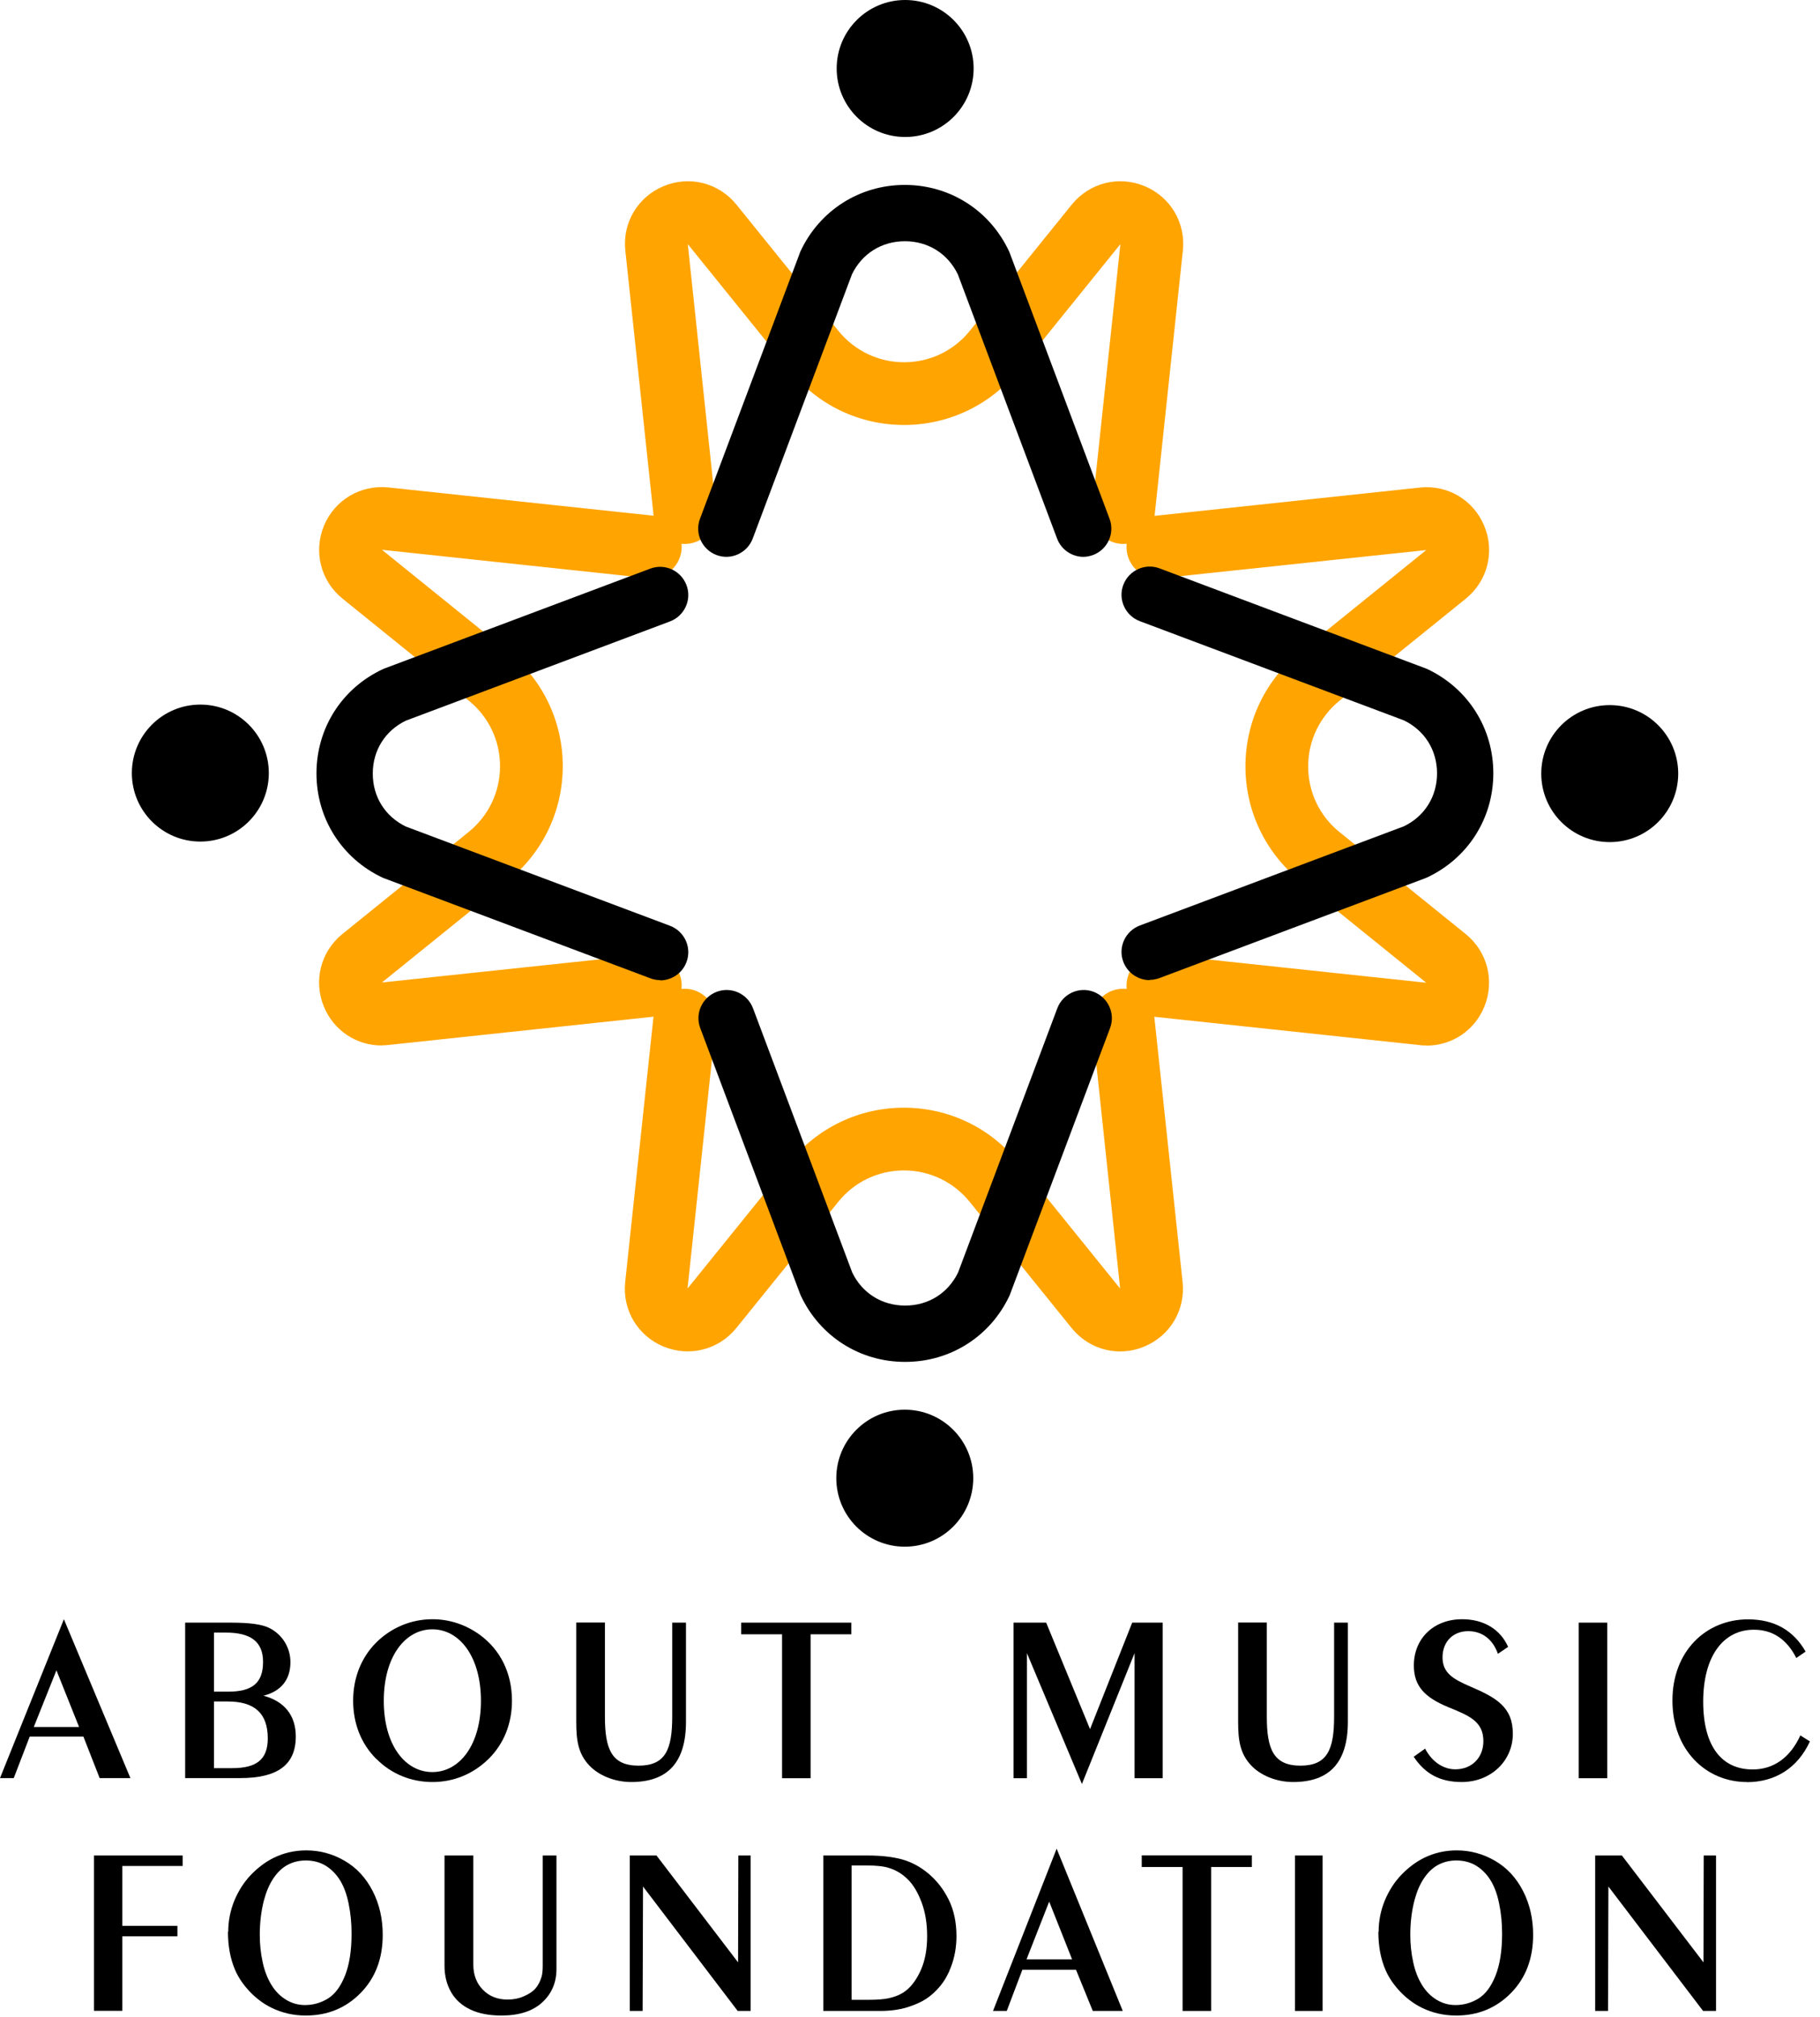 <svg width="139" height="154" viewBox="0 0 139 154" fill="none" xmlns="http://www.w3.org/2000/svg">
<g clip-path="url(#clip0_92_84)">
<path d="M4.88 123.64L9.96 135.77H7.61L6.37 132.6H2.27L1.05 135.77H0L4.88 123.64ZM6.04 131.87L4.31 127.54L2.58 131.87H6.04Z" fill="black"/>
<path d="M14.141 135.78V123.9H17.651C19.071 123.9 20.071 124.03 20.631 124.34C21.591 124.85 22.181 125.83 22.181 126.92C22.181 128.25 21.471 129.14 20.121 129.48C21.721 129.9 22.591 130.99 22.591 132.59C22.591 134.77 21.191 135.77 18.331 135.77H14.131L14.141 135.78ZM16.341 129.17H17.431C19.211 129.17 20.091 128.55 20.091 126.9C20.091 125.35 19.141 124.66 17.251 124.66H16.341V129.17ZM16.341 135.01H17.741C19.581 135.01 20.451 134.36 20.451 132.74C20.451 130.83 19.451 129.92 17.391 129.92H16.341V135.01Z" fill="black"/>
<path d="M28.731 134.3C27.581 133.15 26.971 131.61 26.971 129.86C26.971 128.11 27.591 126.55 28.751 125.4C29.901 124.27 31.411 123.64 33.031 123.64C34.341 123.64 35.581 124.06 36.631 124.82C38.231 125.98 39.101 127.77 39.101 129.86C39.101 131.61 38.481 133.15 37.321 134.3C36.141 135.46 34.651 136.07 33.031 136.07C31.411 136.07 29.901 135.47 28.741 134.3H28.731ZM33.021 124.41C30.951 124.41 29.311 126.48 29.311 129.87C29.311 133.26 30.951 135.31 33.021 135.31C35.091 135.31 36.731 133.25 36.731 129.87C36.731 126.49 35.091 124.41 33.021 124.41Z" fill="black"/>
<path d="M46.2 123.9V131.07C46.2 133.56 46.71 134.82 48.77 134.82C50.83 134.82 51.34 133.58 51.34 131.07V123.9H52.39V131.47C52.39 134.55 51.01 136.07 48.21 136.07C46.92 136.07 45.72 135.56 45.01 134.81C44.15 133.9 44.01 132.88 44.01 131.46V123.89H46.21L46.2 123.9Z" fill="black"/>
<path d="M59.719 124.79H56.609V123.9H65.019V124.79H61.909V135.78H59.729V124.79H59.719Z" fill="black"/>
<path d="M77.41 123.9H79.9L83.25 132.03L86.47 123.9H88.8V135.78H86.65V126.23L82.63 136.22L78.43 126.23V135.78H77.41V123.9Z" fill="black"/>
<path d="M96.751 123.9V131.07C96.751 133.56 97.26 134.82 99.32 134.82C101.381 134.82 101.891 133.58 101.891 131.07V123.9H102.941V131.47C102.941 134.55 101.561 136.07 98.761 136.07C97.471 136.07 96.27 135.56 95.561 134.81C94.701 133.9 94.561 132.88 94.561 131.46V123.89H96.761L96.751 123.9Z" fill="black"/>
<path d="M111.141 135.1C112.431 135.1 113.291 134.19 113.291 132.95C113.291 131.44 112.201 131 110.601 130.35C108.841 129.62 107.981 128.77 107.981 127.17C107.981 125.15 109.451 123.64 111.671 123.64C113.311 123.64 114.581 124.4 115.181 125.75L114.401 126.28C114.001 125.15 113.181 124.55 112.131 124.55C110.981 124.55 110.171 125.35 110.171 126.55C110.171 127.75 110.991 128.22 112.321 128.79C114.271 129.63 115.541 130.34 115.541 132.39C115.541 134.44 113.881 136.07 111.631 136.07C110.011 136.07 108.851 135.47 107.971 134.14L108.841 133.52C109.381 134.56 110.261 135.1 111.151 135.1H111.141Z" fill="black"/>
<path d="M120.57 135.78V123.9H122.75V135.78H120.57Z" fill="black"/>
<path d="M133.41 136.07C130.28 136.07 127.73 133.61 127.73 129.85C127.73 126.09 130.28 123.65 133.5 123.65C135.5 123.65 136.96 124.47 137.9 126.11L137.19 126.6C136.46 125.16 135.37 124.44 133.95 124.44C131.6 124.44 130.08 126.48 130.08 129.93C130.08 133.38 131.52 135.11 133.86 135.11C135.44 135.11 136.72 134.22 137.5 132.51L138.23 132.97C137.3 134.99 135.59 136.08 133.41 136.08V136.07Z" fill="black"/>
<path d="M29.15 79.83C27.22 79.83 25.49 78.69 24.74 76.87C23.92 74.89 24.49 72.66 26.16 71.31L35.79 63.53C37.31 62.3 38.19 60.47 38.19 58.51C38.19 56.55 37.32 54.72 35.79 53.49L26.16 45.71C24.49 44.36 23.93 42.13 24.74 40.15C25.56 38.17 27.54 37 29.67 37.22L49.92 39.38C51.23 39.52 52.19 40.7 52.05 42.01C51.91 43.32 50.73 44.28 49.42 44.14L29.17 41.98L38.8 49.76C41.45 51.9 42.98 55.09 42.98 58.5C42.98 61.91 41.46 65.1 38.8 67.24L29.17 75.02L49.42 72.87C50.74 72.73 51.91 73.68 52.05 75C52.19 76.31 51.24 77.49 49.92 77.63L29.67 79.79C29.49 79.81 29.32 79.82 29.15 79.82V79.83Z" fill="#FFA400"/>
<path d="M85.549 103.19C84.139 103.19 82.779 102.56 81.839 101.4L74.059 91.77C72.829 90.25 70.999 89.37 69.039 89.37C67.079 89.37 65.249 90.24 64.019 91.77L56.239 101.4C54.889 103.07 52.659 103.63 50.679 102.82C48.699 102 47.519 100.02 47.749 97.89L49.909 77.64C50.049 76.33 51.229 75.38 52.539 75.51C53.849 75.65 54.809 76.83 54.669 78.14L52.509 98.39L60.289 88.76C62.429 86.11 65.619 84.58 69.029 84.58C72.439 84.58 75.629 86.1 77.769 88.76L85.549 98.39L83.399 78.14C83.259 76.83 84.209 75.65 85.529 75.51C86.839 75.37 88.019 76.32 88.159 77.64L90.319 97.89C90.549 100.02 89.369 102 87.389 102.82C86.789 103.07 86.159 103.19 85.539 103.19H85.549Z" fill="#FFA400"/>
<path d="M108.949 79.83C108.779 79.83 108.599 79.83 108.429 79.8L88.179 77.64C86.869 77.5 85.909 76.32 86.049 75.01C86.189 73.7 87.369 72.75 88.679 72.88L108.929 75.04L99.299 67.26C96.649 65.12 95.119 61.93 95.119 58.52C95.119 55.11 96.639 51.92 99.299 49.78L108.929 42L88.679 44.15C87.359 44.3 86.189 43.34 86.049 42.02C85.909 40.71 86.859 39.53 88.179 39.39L108.429 37.23C110.569 37 112.539 38.18 113.359 40.16C114.179 42.14 113.609 44.37 111.939 45.72L102.309 53.5C100.789 54.73 99.909 56.56 99.909 58.52C99.909 60.48 100.779 62.31 102.309 63.54L111.939 71.32C113.609 72.67 114.169 74.9 113.359 76.88C112.609 78.7 110.879 79.84 108.949 79.84V79.83Z" fill="#FFA400"/>
<path d="M85.799 41.53C85.719 41.53 85.629 41.53 85.539 41.52C84.229 41.38 83.269 40.2 83.409 38.89L85.569 18.64L77.789 28.27C75.649 30.92 72.459 32.45 69.049 32.45C65.639 32.45 62.449 30.93 60.309 28.27L52.529 18.64L54.679 38.89C54.819 40.2 53.869 41.38 52.549 41.52C51.249 41.67 50.059 40.71 49.919 39.39L47.759 19.14C47.529 17.01 48.709 15.03 50.689 14.21C52.669 13.39 54.899 13.96 56.249 15.63L64.029 25.26C65.259 26.78 67.089 27.66 69.049 27.66C71.009 27.66 72.839 26.79 74.069 25.26L81.849 15.63C83.199 13.96 85.429 13.39 87.409 14.21C89.389 15.03 90.569 17.01 90.339 19.14L88.179 39.39C88.049 40.62 87.009 41.53 85.799 41.53Z" fill="#FFA400"/>
<path d="M82.751 42.52C81.88 42.52 81.061 41.99 80.731 41.12L73.15 20.94C72.38 19.36 70.88 18.42 69.111 18.42C67.341 18.42 65.841 19.36 65.07 20.94L57.49 41.12C57.071 42.23 55.831 42.8 54.721 42.38C53.611 41.96 53.041 40.72 53.461 39.61L61.13 19.2C62.59 16.07 65.65 14.12 69.1 14.12C72.55 14.12 75.611 16.07 77.07 19.2L77.13 19.35L84.74 39.61C85.16 40.72 84.591 41.96 83.481 42.38C83.231 42.47 82.971 42.52 82.721 42.52H82.751Z" fill="black"/>
<path d="M69.13 10.46C72.019 10.46 74.36 8.118 74.36 5.23C74.36 2.342 72.019 0 69.13 0C66.242 0 63.9 2.342 63.9 5.23C63.9 8.118 66.242 10.46 69.13 10.46Z" fill="black"/>
<path d="M87.811 74.84C86.941 74.84 86.121 74.31 85.791 73.44C85.371 72.33 85.941 71.09 87.051 70.67L107.231 63.09C108.811 62.32 109.751 60.82 109.751 59.05C109.751 57.28 108.811 55.78 107.231 55.01L87.051 47.43C85.941 47.01 85.371 45.77 85.791 44.66C86.211 43.55 87.451 42.98 88.561 43.4L108.971 51.07C112.101 52.53 114.051 55.59 114.051 59.04C114.051 62.5 112.101 65.55 108.971 67.01L108.821 67.07L88.561 74.68C88.311 74.77 88.051 74.82 87.801 74.82L87.811 74.84Z" fill="black"/>
<path d="M122.941 64.3C125.829 64.3 128.171 61.958 128.171 59.07C128.171 56.181 125.829 53.84 122.941 53.84C120.052 53.84 117.711 56.181 117.711 59.07C117.711 61.958 120.052 64.3 122.941 64.3Z" fill="black"/>
<path d="M69.12 103.99C65.66 103.99 62.61 102.04 61.15 98.91L61.09 98.76L53.48 78.5C53.06 77.39 53.63 76.15 54.74 75.73C55.86 75.31 57.09 75.88 57.51 76.99L65.09 97.17C65.86 98.75 67.36 99.69 69.13 99.69C70.9 99.69 72.4 98.75 73.17 97.17L80.75 76.99C81.17 75.88 82.41 75.31 83.52 75.73C84.63 76.15 85.2 77.39 84.78 78.5L77.11 98.91C75.65 102.04 72.59 103.99 69.14 103.99H69.12Z" fill="black"/>
<path d="M69.101 118.1C71.99 118.1 74.331 115.758 74.331 112.87C74.331 109.982 71.99 107.64 69.101 107.64C66.213 107.64 63.871 109.982 63.871 112.87C63.871 115.758 66.213 118.1 69.101 118.1Z" fill="black"/>
<path d="M50.43 74.84C50.18 74.84 49.92 74.8 49.67 74.7L29.25 67.03C26.12 65.57 24.17 62.51 24.17 59.06C24.17 55.6 26.11 52.55 29.25 51.09L29.4 51.03L49.66 43.42C50.78 43 52.01 43.57 52.43 44.68C52.85 45.79 52.28 47.03 51.17 47.45L30.99 55.03C29.41 55.8 28.47 57.3 28.47 59.07C28.47 60.84 29.41 62.34 30.99 63.11L51.17 70.69C52.28 71.11 52.85 72.35 52.43 73.46C52.11 74.32 51.29 74.86 50.41 74.86L50.43 74.84Z" fill="black"/>
<path d="M15.3 64.26C18.189 64.26 20.53 61.919 20.53 59.03C20.53 56.142 18.189 53.8 15.3 53.8C12.412 53.8 10.07 56.142 10.07 59.03C10.07 61.919 12.412 64.26 15.3 64.26Z" fill="black"/>
<path d="M7.18 153.55V141.68H13.95V142.48H9.34V147.05H13.55V147.85H9.34V153.54H7.19L7.18 153.55Z" fill="black"/>
<path d="M17.43 147.52C17.43 146.68 17.59 145.88 17.9 145.12C18.22 144.36 18.64 143.7 19.18 143.14C19.72 142.59 20.29 142.16 20.9 141.86C21.67 141.48 22.51 141.29 23.39 141.29C24.42 141.29 25.4 141.55 26.31 142.08C27.23 142.61 27.94 143.38 28.46 144.39C28.98 145.4 29.23 146.52 29.23 147.74C29.23 149.55 28.67 151.03 27.54 152.18C26.41 153.33 25.02 153.9 23.35 153.9C22.41 153.9 21.54 153.7 20.74 153.31C20.13 153.01 19.58 152.6 19.08 152.08C18.59 151.56 18.21 151.01 17.96 150.43C17.59 149.58 17.41 148.6 17.41 147.5L17.43 147.52ZM23.29 153.1C23.93 153.1 24.51 152.93 25.05 152.6C25.59 152.26 26.02 151.68 26.35 150.85C26.68 150.02 26.85 148.96 26.85 147.66C26.85 146.86 26.78 146.1 26.63 145.38C26.49 144.66 26.27 144.07 25.98 143.59C25.69 143.12 25.33 142.75 24.89 142.47C24.45 142.2 23.94 142.06 23.35 142.06C22.83 142.06 22.36 142.18 21.94 142.41C21.52 142.64 21.17 142.99 20.87 143.44C20.57 143.89 20.34 144.43 20.17 145.06C19.95 145.89 19.84 146.78 19.84 147.73C19.84 148.45 19.91 149.14 20.06 149.82C20.2 150.49 20.43 151.07 20.73 151.56C21.03 152.05 21.4 152.42 21.84 152.69C22.28 152.96 22.76 153.1 23.29 153.1Z" fill="black"/>
<path d="M33.959 141.68H36.149V150.01C36.149 150.8 36.399 151.45 36.889 151.94C37.379 152.44 38.009 152.68 38.769 152.68C39.209 152.68 39.619 152.6 40.009 152.43C40.399 152.26 40.689 152.07 40.889 151.84C41.089 151.61 41.249 151.32 41.359 150.95C41.419 150.74 41.449 150.46 41.449 150.12V141.68H42.499V150.35C42.499 151.38 42.139 152.23 41.409 152.9C40.679 153.57 39.639 153.9 38.299 153.9C37.359 153.9 36.569 153.75 35.919 153.44C35.269 153.13 34.779 152.69 34.449 152.11C34.119 151.53 33.949 150.86 33.949 150.11V141.69L33.959 141.68Z" fill="black"/>
<path d="M48.1 153.55V141.68H50.14L56.37 149.84L56.39 141.68H57.33V153.55H56.34L49.11 144.05L49.08 153.55H48.1Z" fill="black"/>
<path d="M62.879 153.55V141.68H66.259C67.279 141.68 68.149 141.78 68.869 141.97C69.589 142.17 70.279 142.53 70.919 143.07C71.559 143.61 72.069 144.27 72.459 145.06C72.849 145.85 73.049 146.78 73.049 147.84C73.049 148.67 72.909 149.46 72.629 150.19C72.429 150.73 72.169 151.2 71.829 151.62C71.489 152.04 71.119 152.37 70.729 152.63C70.339 152.88 69.849 153.1 69.259 153.28C68.669 153.46 67.989 153.55 67.229 153.55H62.879ZM65.039 142.44V152.7H66.289C66.979 152.7 67.509 152.66 67.869 152.58C68.409 152.46 68.849 152.27 69.189 152C69.659 151.63 70.039 151.09 70.349 150.38C70.659 149.66 70.809 148.81 70.809 147.84C70.809 146.87 70.669 146.02 70.389 145.27C70.109 144.52 69.769 143.94 69.349 143.52C68.929 143.1 68.449 142.8 67.889 142.63C67.489 142.5 66.909 142.44 66.139 142.44H65.029H65.039Z" fill="black"/>
<path d="M85.75 153.55H83.46L82.18 150.41H78.08L76.89 153.55H75.84L80.7 141.16L85.75 153.55ZM80.13 145.2L78.4 149.61H81.88L80.13 145.2Z" fill="black"/>
<path d="M98.9 153.55V141.68H101.01V153.55H98.9Z" fill="black"/>
<path d="M105.29 147.52C105.29 146.68 105.45 145.88 105.76 145.12C106.08 144.36 106.5 143.7 107.04 143.14C107.58 142.59 108.15 142.16 108.76 141.86C109.53 141.48 110.37 141.29 111.25 141.29C112.28 141.29 113.26 141.55 114.17 142.08C115.09 142.61 115.8 143.38 116.32 144.39C116.84 145.4 117.09 146.52 117.09 147.74C117.09 149.55 116.53 151.03 115.4 152.18C114.27 153.33 112.88 153.9 111.21 153.9C110.27 153.9 109.4 153.7 108.6 153.31C107.99 153.01 107.44 152.6 106.94 152.08C106.45 151.56 106.07 151.01 105.82 150.43C105.45 149.58 105.27 148.6 105.27 147.5L105.29 147.52ZM111.16 153.1C111.8 153.1 112.38 152.93 112.92 152.6C113.46 152.26 113.89 151.68 114.22 150.85C114.55 150.02 114.72 148.96 114.72 147.66C114.72 146.86 114.65 146.1 114.5 145.38C114.36 144.66 114.14 144.07 113.85 143.59C113.56 143.12 113.2 142.75 112.76 142.47C112.32 142.2 111.81 142.06 111.22 142.06C110.7 142.06 110.23 142.18 109.81 142.41C109.39 142.64 109.04 142.99 108.74 143.44C108.44 143.89 108.21 144.43 108.04 145.06C107.82 145.89 107.71 146.78 107.71 147.73C107.71 148.45 107.78 149.14 107.93 149.82C108.07 150.49 108.3 151.07 108.6 151.56C108.9 152.05 109.27 152.42 109.71 152.69C110.15 152.96 110.63 153.1 111.16 153.1Z" fill="black"/>
<path d="M121.83 153.55V141.68H123.87L130.1 149.84L130.12 141.68H131.06V153.55H130.07L122.84 144.05L122.81 153.55H121.83Z" fill="black"/>
<path d="M90.309 142.56H87.199V141.67H95.609V142.56H92.499V153.55H90.319V142.56H90.309Z" fill="black"/>
</g>
<defs>
<clipPath id="clip0_92_84">
<rect width="138.23" height="153.92" fill="white"/>
</clipPath>
</defs>
</svg>
